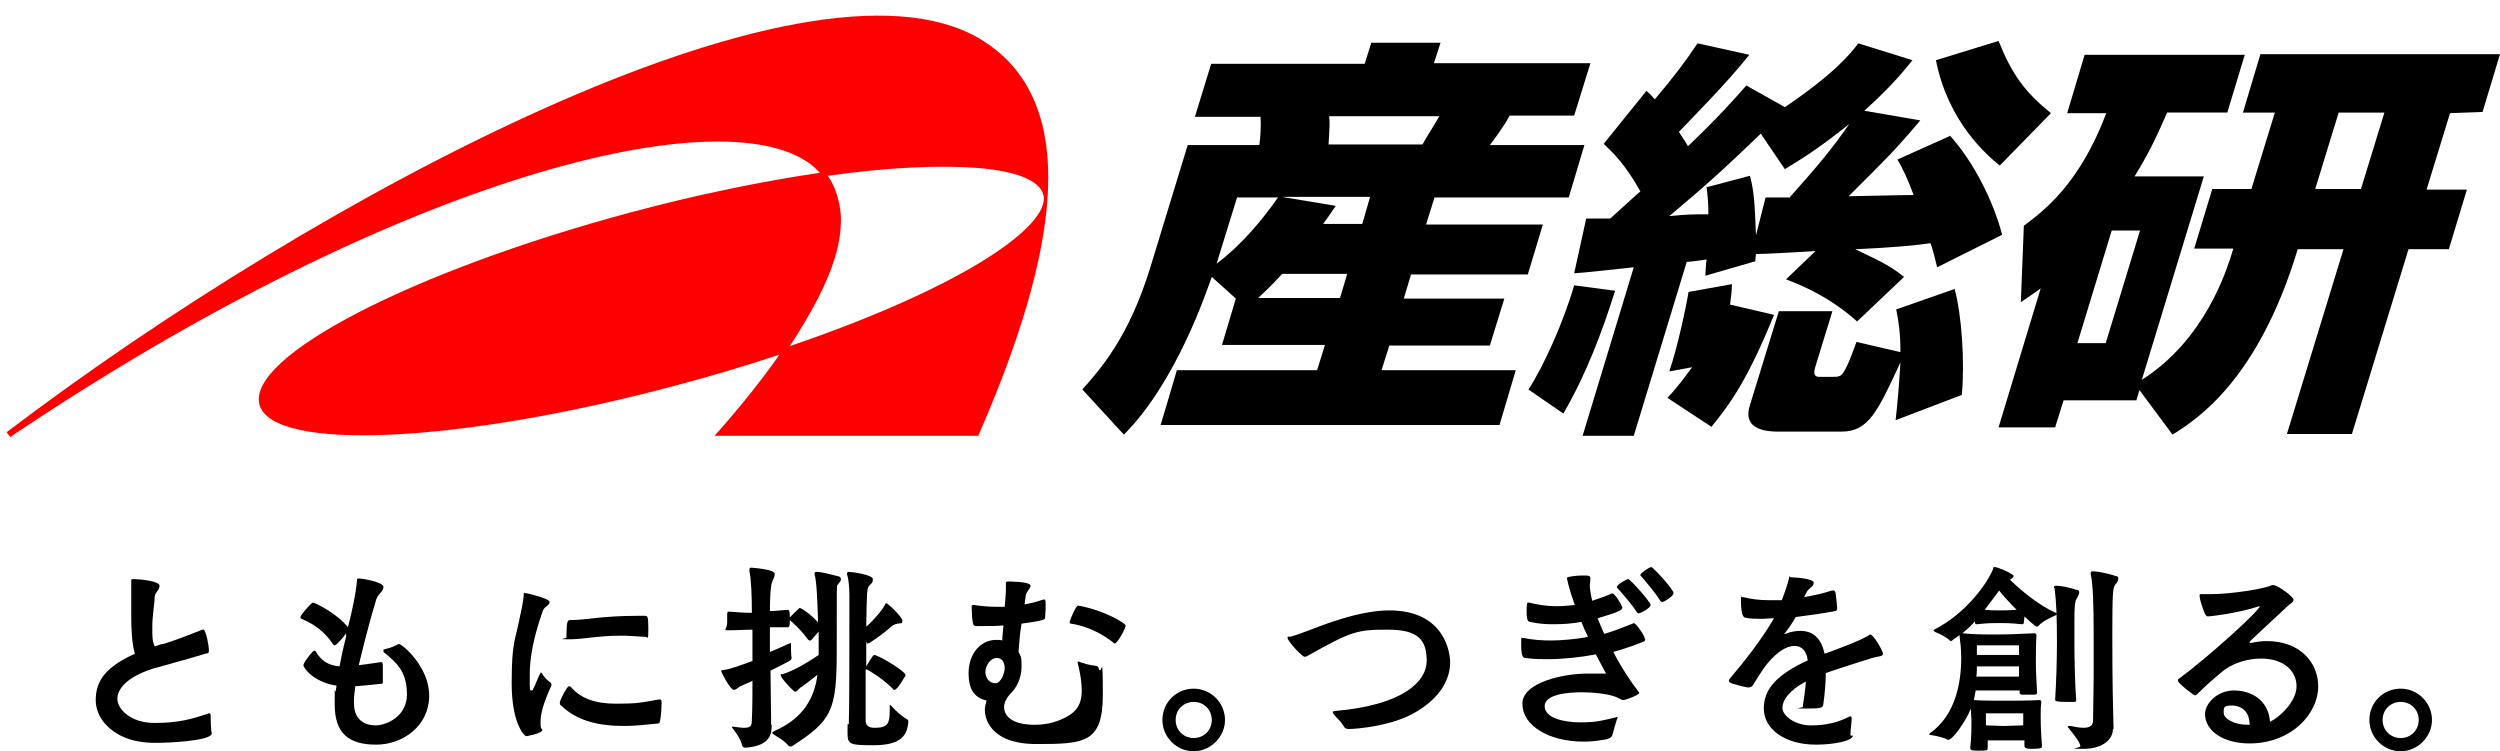 <?xml version="1.0" encoding="UTF-8"?>
<svg xmlns="http://www.w3.org/2000/svg" version="1.1" viewBox="0 0 415.3 124.8">
  <defs>
    <style>
      .cls-1 {
        fill: red;
      }
    </style>
  </defs>
  <!-- Generator: Adobe Illustrator 28.6.0, SVG Export Plug-In . SVG Version: 1.2.0 Build 709)  -->
  <g>
    <g id="_レイヤー_1" data-name="レイヤー_1">
      <g>
        <g>
          <path d="M35.2,121.8c0,1.4-8.4,1.6-8.6,1.6-1,0-1.9,0-2.7-.1-4.8-.5-8-3.6-8-7s1.9-5.6,6.5-7.7c-.5-1.7-.6-4.2-.6-6.4v-3.9c0-.7,0-1.2,0-1.5v-.3c0-.3,0-.3.4-.3.9,0,4.3.3,4.3,1.1s-.7,1-.8,1.8c0,1.1-.4,3.1-.4,5s0,2.3.4,3.3c.5-.2,1-.4,1.7-.5,2.5-.8,5.2-1.9,6.2-2.3h.2c.4,0,.9,2.7.9,3.3s0,.6-.6.7c-1,.3-3.3,1-5.2,1.5-1.3.4-2.6.7-3.6,1-4.2,1.4-5.8,3.3-5.8,5s2.2,4,6.2,4,6.3-.7,8.7-1.5c.2-.1.3-.1.4-.1s.2.1.2.4c0,.7,0,2.4.2,3h0c0-.1,0-.1,0-.1h0Z"/>
          <path d="M58.8,116.8c0,2.8,1.8,3.7,3.6,3.7s5.2-1.5,5.2-5.1-1.4-5.1-3.9-7.1q0-.1,0-.2c0-.1,0-.2,0-.2,1-.3,1.1-.2,2.3-.8,0-.1.2-.1.3-.1.5,0,5,3.7,5,8.6s-4.3,8.1-8.8,8.1-6.9-1.8-6.9-6.7,0-.3.3-3.1c-3.9-.6-5.5-3-5.5-3.4s1.5-2.4,1.8-2.4.2.1.3.2c.8,1.3,1.8,2.2,3.9,2.4.3-1.5.6-3.1,1.1-4.9v-.6c-.3.5-1.6,2-1.9,2s0,0-.2-.1c-.8-1.1-2-2.9-5.3-4.3,0,0-.2-.1-.2-.3,0-.3,1.8-2.4,2.1-2.4s4,1.8,5.8,4.1c.6-2.3,1.3-5.4,1.5-7.7,0-.3,0-.4.3-.4.7,0,4.1.6,4.1,1.4s-.9,1.1-1.2,2.1c-1.6,5.3-2.6,9.7-2.9,10.9,1-.1,2.2-.3,3.6-.5h.2c.2,0,.2.4.2,1.4s0,1.5,0,1.9c0,.2,0,.3-.4.3-1.6.2-2.9.3-4.2.4,0,.7-.2,1.4-.2,2.2v.6h0Z"/>
          <g>
            <path d="M91.6,113.6c0,.1,0,.2,0,.3-1.4,3-1.8,4.8-1.8,5.9s0,1.1.3,1.4h0c0,.7-2.7,1.1-2.7,1.1-.2,0-2.4-1.9-2.4-8.8s.6-7.1,1.3-10.7c.3-1.3.6-2.7.7-3.9,0-.3,0-.4.2-.4s4.1.9,4.1,1.5-.8.7-1.1,1.4c-1.6,4.5-2.2,7.9-2.2,10.7s0,2.6.3,2.6.2-.2.4-.5.7-1.8,1.1-2.4c0-.1,0-.1,0-.1,0,0,0,0,.2.1,0,0,.4.8,1.2,1.4.3.2.4.3.4.4Z"/>
            <path d="M109.9,116.8c0,.7-.1,2.5-.3,3.1,0,.2-.1.3-.4.3-2,.2-3.8.4-5.5.4-4.4,0-7.9-.9-10.5-3.4-.2-.1-.2-.3-.2-.5,0-.4,1.2-2.7,1.5-2.7s.3.1.4.2c1.6,1.8,3.9,2.7,7.5,2.7s4.2-.2,7-.7h.2c.2,0,.3.1.3.4v.2Z"/>
            <path d="M107.2,105.8c-1.5-.1-2.8-.2-3.9-.2-4.2,0-6.3.6-8.7.6s-.5-.1-.5-.3v-.3c0-2.4.2-2.6.6-2.6h.3c2.3,0,5-.7,10.9-.7h1.2c.5,0,.6.1.6,2.2s-.1,1.3-.4,1.3h-.1Z"/>
          </g>
          <g>
            <path d="M128.2,120.4c0,1.6-.3,3.5-4.3,3.8h-.1c-.3,0-.4-.1-.5-.3-.2-1-1-2.2-1.6-2.9-.1-.1-.1-.2-.1-.2q0-.1.1-.1h0c.8.1,1.4.2,1.9.2,1.2,0,1.3-.4,1.3-1.4.1-1.9.1-4.2.1-6.4l-2,.9c-.4.2-.7.6-1.1.6-.6,0-2.1-3-2.1-3.1,0-.2.2-.2.4-.2,1-.1,2.9-.8,4.8-1.5v-5.2c-1.3,0-2.5.1-3.8.1s-.4,0-.4-1.3v-1.5c0-.2.2-.3.3-.3,1.3.1,2.5.2,3.8.2,0-2.7-.1-5.5-.4-6.9v-.3c0-.2.1-.3.3-.3s3.9.3,3.9,1-.3.8-.5,1.6c-.2.6-.3,2.6-.3,4.6.9,0,1.7-.1,2.9-.2.4,0,.4.4.4,1.3.3-.4,1.1-1.1,1.4-1.4,0,0,.1-.2.3-.2s1.9,1.1,3,2.4c-.1-3.1-.2-6.8-.6-8.1h0c0-.2.1-.3.3-.3h.1c.7,0,2.3.4,3.4.7.3,0,.6.2.6.5s-.2.5-.6,1c-.1,0-.1.9-.1,10.9s-.8,11.6-7.5,15.9h-.2c-.1,0-.2,0-.3-.1-.9-1.1-2-1.5-2.6-2q-.1-.1-.1-.2c0-.1.1-.1.2-.2,5.1-2.2,6.8-5.7,7.3-9.4-1.2.9-2.4,1.9-2.8,2.1-.4.3-.6.7-.9.7s-2.4-2.3-2.4-2.7.1-.2.3-.2c2.4-.8,4.5-2.2,6-3.2v-3.9l-1.2,1.4c-.1.1-.2.1-.3.1s-.2-.1-.3-.2c-1.4-1.9-2.8-3-3-3.2,0,.9,0,1.2-.4,1.2h-2.9c0-.1,0,4.1,0,4.1,1.4-.6,2.6-1.1,3.2-1.4.1,0,.2-.1.2-.1.1,0,.1.1.1.3,0,1.9.1,2.2.1,2.2h0c0,.4-.1.4-3.5,2.1,0,2.6.1,5.7.1,8.2v.8h.1Z"/>
            <path d="M141,120.4c.1-2.1.1-13.9.1-19.2v-2.4c0-.9-.1-2.6-.4-3.4h0c0-.3.1-.4.3-.4.6,0,4,.5,4,1.2s-.3.7-.6,1.1c-.4.5-.4.9-.5,6.8,1.5-1.3,2.9-3.1,3.2-3.8,0-.1.1-.1.1-.1.3,0,2.7,2.3,2.7,2.9s-.3.4-.8.5-.9.3-1.4.8c-1,.9-3.3,2.5-3.5,2.5s-.2,0-.2-.2h-.1v4c.2-.3,1.1-1.9,1.3-1.9.7,0,5.2,2.7,5.2,3.3s-.1.2-.1.3c0,0-1.2,2.2-1.7,2.2s-.1,0-.2-.1c-2-2-4.2-3.2-4.4-3.3h-.2v8.5c0,1.2,1.1,1.2,1.6,1.2,2.1,0,2.4-.8,2.4-2.8v-.9h0c0-.1.1-.1.2,0,.8.9,1.8,1.8,2.7,2.3.2.1.2.3.2.4-.2,2.2-1.1,3.9-5.8,3.9s-4.3-.2-4.3-3.3v-.2h.2Z"/>
          </g>
          <g>
            <path d="M182.5,111c0-.2-.2-.4-.5-.4-1.1-.1-2-.4-2.8-.7h-.1q-.1,0-.1.1h0c.5,2,.7,3.5.7,4.7,0,2.7-1.2,3.9-3.6,4.9-1.2.5-2.7.8-4.2.8-4.7,0-5.1-2.2-5.1-2.9s.3-1.4.9-2.1c1.2-1.1,2-2.8,2-4.6s-.1-1.7-.5-2.5c.1-1.3.2-3,.5-4.7,3.8-.5,3.8-.7,3.9-.9,0-.4.1-1.1.1-1.8,0-1.1,0-1.3-.2-1.3h-.2c-.9.3-1.9.6-3.1.8l.2-1.5c.1-.6.8-1.2.8-1.6,0-.7-3.6-.7-3.7-.7q-.4,0-.4.2v1c0,.8-.1,1.9-.2,3h-1.4c-1.2,0-2.4-.1-3.7-.3h-.1c-.2,0-.3.1-.3.3.1,3.1.3,3.1.6,3.2h1.6c1,0,2,0,3.1-.1-.1,1-.2,1.9-.2,2.5-.2-.1-.7-.1-1-.1-2.7,0-4.6,2.4-4.6,5.5s1.2,4.1,3,4.6c-.2.5-.3,1.1-.3,1.6,0,1,.6,5.6,8.6,5.6s11-.2,11-8.2-.2-2.7-.7-4.4ZM165.4,113.5c-1.1,0-1.7-.9-1.7-1.9s.8-2.3,1.9-2.3h0c.9,0,1.3.8,1.3,1.7s-.7,2.5-1.5,2.5Z"/>
            <path d="M179.1,100.6c4.5.8,7.9,3,7.9,3.3,0,.5-1.4,3-1.8,3,0,0-.1,0-.2-.1-1.1-.9-3.7-2.7-7.1-3.2-.2,0-.2-.1-.2-.3s1-2.7,1.4-2.7h0Z"/>
          </g>
          <path d="M198.3,114.4c-2.9,0-5.2,2.3-5.2,5.2s2.4,5.2,5.2,5.2,5.2-2.4,5.2-5.2-2.3-5.2-5.2-5.2ZM198.3,122.6c-1.7,0-3-1.3-3-3s1.3-3,3-3,3,1.3,3,3-1.3,3-3,3Z"/>
          <path d="M224.1,121.1c-.5,0-.7-.1-.9-.5-.8-1.2-.7-.8-1.5-1.8-.2-.2-.3-.4-.3-.5s.2-.2.5-.2c11.2-1,15.1-4.9,15.1-8.3s-1.3-5.2-6.4-5.2-6,.2-13.3,4.3c-.3.2-.5.2-.6.2-.4,0-2.8-2.6-2.8-3.1s.1-.2.3-.2c1.5-.3,4.6-1.7,7.4-2.6,3.3-1.1,6.5-1.8,9.2-1.8,9.3,0,10.1,7.2,10.1,8.6,0,2.9-1.7,6-5.9,8.4-3.8,2.2-9.6,2.7-10.9,2.7Z"/>
          <g>
            <path d="M273.3,106.1c0,.2,0,.4-.3.5-1.5.6-3.2,1.2-5,1.7,1.4,2.7,3,5.1,4.2,6.6.1.1.1.2.1.2,0,.4-2.4,1.2-2.6,1.2s-.4-.1-.6-.2c-1.4-.9-4.8-1.1-6.3-1.1-2.2,0-6.2.3-6.2,2.3s3.2,2.7,6,2.7,3.9-.4,5.7-.8c.1,0,.2-.1.3-.1s.1,0,.1.1,0,.2-.1.3c-.2.7-.5,1.6-.7,2.4-.1.5-.3.7-1,.9-.6.1-2,.4-3.8.4-5.9,0-10.2-2.7-10.2-6.3s7-5,10.7-5h3.2c-.4-.7-1-1.9-1.7-3.2-2.6.5-5.4.8-8,.8s-2.6-.1-3.8-.2c-.6-.1-.6-1.4-.6-2.6s.1-.7.2-.7h.3c1.5.3,3,.4,4.5.4s4.1-.2,6.1-.6c-.4-.8-.8-1.7-1.1-2.5-1.5.3-3,.4-4.6.4s-2.6-.1-4-.4c-.4-.1-.5-.7-.5-1.8s.1-1.4.2-1.4h.2c1.6.4,3.1.6,4.5.6s2.1-.1,3.1-.2c-1-2.8-1.3-4.4-1.3-4.5,0-.2,1.6-.4,2.6-.4s1.3,0,1.3.5-.1.7-.1,1.2.2,1.7.4,2.5c1.1-.4,2.2-.7,3.2-1.2h.2c.3,0,1.4,1.6,1.6,2.3h0c0,.4-.3.7-4.1,1.8.3.8.7,1.7,1.1,2.6,1.7-.5,3.2-1.1,4.7-1.7.1,0,.2-.1.2-.1.3,0,1.5,1.6,1.8,2.4v.2h0Z"/>
            <path d="M272.2,101.9c-.1,0-.2-.1-.3-.2-.7-1.2-2.5-3.2-3.2-4q-.1,0-.1-.2c0-.4,1.6-1.3,1.9-1.3s3.7,3.8,3.7,4.3-1.7,1.4-2,1.4Z"/>
            <path d="M276.2,100c-.1,0-.2,0-.4-.2-.7-1.2-2.5-3.3-3.2-4.1q-.1,0-.1-.2c0-.3,1.5-1.3,1.8-1.3s3.7,3.7,3.7,4.3c.1.5-1.6,1.5-1.8,1.5Z"/>
          </g>
          <path d="M307.8,122.2c0,.9-3.3,1.5-6.1,1.5-5.5,0-8.7-2.8-8.7-6s2.1-5.6,7.3-8h0c-.2-1.6-1-2.4-2.2-2.4s-2.7.8-4.4,2.8c-1,1.2-1.9,2.8-2.5,3.7-.1.2-.4.4-.7.4s-.9-.1-2.9-.7c-.2-.1-.4-.2-.4-.4s.1-.2.1-.3c2.7-3.2,5.3-6.5,7.4-10.1-.7,0-1.4.1-2.1.1s-1.9,0-2.7-.2c-.6-.1-.7-1.7-.7-3.2s0-.2.1-.2.1,0,.3,0c1.2.3,2.6.5,4.1.5s1.5,0,2.3,0c.4-1.1.8-2.1,1.1-3.3s.1-.5.4-.5c.6,0,3.8.2,3.8.9s-.9.9-1.2,1.6l-.4.8c1.6-.3,3.1-.6,4.6-1.1h.2c.2,0,.3,0,.4.3.1.3.2,1.8.3,2.6,0,.4-.2.5-.3.5-2,.4-4.3.7-6.6,1-.8,1.4-1.2,1.9-1.8,2.7-.1.1-.2.2-.2.2h0s.1-.1.3-.1c.9-.4,1.8-.5,2.5-.5,2.2,0,3.5,1.4,4,3.8,2.5-.9,6-2.2,7.4-3.1.1,0,.1-.1.2-.1.5,0,2.1,2.7,2.1,3.2s-.8.4-1.8.7c-2.5.8-5.1,1.6-7.7,2.5,0,1.7-.2,3.7-.4,5.1-.1.7-.2.8-2.9.8s-.5-.1-.5-.3v-.2c.2-1.2.4-2.7.5-4-2.8,1.5-3.9,3.1-3.9,4.4s2.1,2.9,4.7,2.9,4.5-.5,6.3-1.4c.1-.1.2-.1.3-.1s.2.1.2.4c0,.6-.2,1.8-.2,2.5v.3h.4Z"/>
          <g>
            <path d="M341.2,97.6c0-.2.1-.3.3-.3h.1c.7,0,2.3.3,3.4.7.3,0,.4.2.4.4,0,.3-.2.6-.4,1-.3.5-.4,1.1-.4,3.8v3.5c0,2.8.1,7.2.3,9.6,0,.2-.1.3-.3.3h-1.1c-1.9,0-2.1-.1-2.1-.4.2-3,.3-6.9.3-9.5,0-4.1-.1-6.8-.4-9h0Z"/>
            <path d="M351,121.1c0,1.8-1.8,3.3-4.9,3.3s-.4-.1-.5-.5c-.2-.8-1.2-2-2-3q-.1-.1-.1-.2c0-.1.1-.1.3-.1h.2c.5.1,1.3.3,2.1.3s1.6-.2,1.6-1.2c0-2.2.1-4.8.1-7.1v-7c0-5.2-.1-8.4-.5-10.3h0c0-.3.1-.4.3-.4h.1c.7,0,2.7.4,3.8.8.3,0,.4.2.4.4,0,.3-.2.7-.5,1-.4.6-.5,1.1-.5,8.5s.1,11.6.2,15.3v.2h-.1Z"/>
            <path d="M328.1,103.5c0,.2.2.2.3.2,2-.2,2.5-.2,3.6-.2s2,0,3.9.2c.1,0,.2,0,.3-.2,0-.2.1-.7.1-1.1,1.8,1.7,2,1.7,2.1,1.7s.2-.1.2-.1c.8-.9,2.1-1.4,2.9-1.8.1-.1.2-.1.2-.2s-.1-.2-.2-.2c-3-1.3-6.3-4.2-7.6-5.5.3-.2.6-.4.6-.6,0-.4-2.7-1.5-3.1-1.5s-.2,0-.3.3c-.8,2.1-4.3,7.3-9.8,10.1-.1,0-.1.1-.1.1,0,.1.1.2.3.3.7.3,1.8.8,2.4,1.4q.1.1.2.1c.1,0,.2-.1.3-.2l1.1-.8c.1.8.3,2.2.3,3.8,0,4-.9,9.5-5.2,12.5q-.1.1-.1.2c0,.1.1.1.2.1.8.1,2.1.4,2.7.7.1.1.2.1.3.1.6,0,2.8-2.9,3.7-5.2,0,.8.1,1.4.1,2.2s0,2.6-.2,4.3h0c0,.4.1.5,1.4.5s1.5,0,1.5-.5v-1.2h6.1v.9h0c0,.3.2.5,1.2.5,1.7,0,1.7-.2,1.7-.4v-.2c-.1-1.5-.2-2.8-.2-4.7s0-1.2.1-2.4h0c0-.3-.1-.4-.3-.4h-.1c-1.9.1-4.1.1-5.6.1s-3.9,0-5.2-.1c.1-.6.2-1.1.3-1.6h7.3v.4c0,.2.2.3.4.3h2.1c.2,0,.4-.1.4-.4h0c-.1-1.8-.2-3.5-.2-4.9s0-3.1.1-4.6c0-.1-.1-.3-.3-.3h-.1c-2,.1-4.2.2-6.2.2s-3.7,0-5.7-.2c.7-.6,1.4-1.2,2-1.9.1-.1.1,0,.1.2ZM332.1,98.1c.7.9,1.7,2,2.9,3.2-1.3.1-2.1.1-3,.1s-1.2,0-2.3-.1c1-1.3,1.8-2.4,2.4-3.2ZM329.9,119.7v-1.2h6.2v2c-.8,0-2.7.1-3.3.1s-2.2-.1-2.9-.1v-.8ZM328.4,107.2h7v1.6h-7v-1.6ZM328.4,110.7h7v1.7h-7.1c.1-.5.1-1.1.1-1.7Z"/>
          </g>
          <path d="M376.6,106.5c-.9,0-1.7.1-2.6.3h-.1c-.1,0-.2,0-.2-.1s.1-.1.1-.2c2.5-2.4,5.3-4.9,6.3-5.9.2-.2.9-.5.9-1s-2.7-2.4-3.3-2.4-.2,0-.3,0c-1.1.6-6.8,1.5-10.1,1.5s-1,0-1.4,0h-.2c-.3,0-.3,0-.3.3,0,.7.8,2.9.9,3,.2.3.3.4.5.4.4,0,4.7-.5,8.2-1.6.1,0,.2-.1.3-.1h.1c0,.7-8.6,8.5-13.5,12.1-.1,0-.1.1-.1.3,0,.4,2.6,2.4,2.8,2.4s.1,0,.3-.1c1.3-1.2,1.9-1.9,4.1-3.7,1.7-1.5,4.3-2.3,6.6-2.3,3.7,0,5.9,2,5.9,4.6s-2.9,5.2-4.4,5.9c-.3-3.7-3.2-5.2-6-5.2s-4.8,2.2-4.8,3.9c0,2.8,3,4.9,7.4,4.9,6.8,0,11.4-4.8,11.4-9.5,0-4-3.1-7.5-8.5-7.5ZM373.7,120.4h-.3c-2.3,0-4-1-4-2s0-1.2,1.6-1.2c1.2.1,2.7.8,2.7,3.2h0Z"/>
          <path d="M398.8,114.4c-2.9,0-5.2,2.3-5.2,5.2s2.4,5.2,5.2,5.2,5.2-2.4,5.2-5.2-2.3-5.2-5.2-5.2ZM398.8,122.6c-1.7,0-3-1.3-3-3s1.3-3,3-3,3,1.3,3,3-1.3,3-3,3Z"/>
        </g>
        <g>
          <path class="cls-1" d="M162.7,6.4C133.7-10.6,52.7,32.6,1.1,71.8l.6.8C66.3,29.1,121.2,15.6,135.3,27.8c.3.3.6.6.9.9-9.5,1.4-20.3,3.6-31.5,6.6-36.1,9.7-63.7,23.9-61.6,31.9,2.1,7.9,33.1,6.5,69.3-3.2,6-1.6,11.7-3.3,17.1-5.1-4,5.7-8.3,10.7-10.8,13.5h43.8c11.1-25.4,19.3-54.7.2-66ZM131.2,57.5c3.6-5.5,6.2-10.4,7.5-14.7.7-2.3,1-4.4,1-6.4s-.7-5.2-2.2-7.2c10-1.4,18.5-1.8,24.9-1.3s10.3,2.1,10.9,4.4c.1.2.1.5.1.7,0,5.2-14.1,14.9-42.2,24.5Z"/>
          <path d="M250.8,19.2h10.7l2.7-8.7h-26c0,0,1.1-3.4,1.1-3.4h-11.5l-1.1,3.5h-25.5c0,0-2.7,8.8-2.7,8.8h10.9c.1,1.4,0,3.4-.2,4.7h-11.9l-6.2,20.3c-3.6,11.7-8.3,16.9-11.3,20.3l6.9,7.5c8.7-8.7,13.7-23.7,14.6-26.2l4,3.6-2.3,7.7h17.1l-1.3,4.2h-23.3c0,.1-2.7,9.1-2.7,9.1h56.3c0,0,2.7-9.1,2.7-9.1h-22.3c0,0,1.3-4.1,1.3-4.1h16.7l2.4-7.8h-16.7l1.2-4h19.4l2.5-8.3h-19.4l1.4-4.5h22.3c0,0,2.6-8.7,2.6-8.7h-15.7c.6-.8,2.2-2.9,3.3-4.9ZM202.1,43.8l3.4-11h6.8c-2.7,3.9-6.3,8.1-10.2,11ZM222.6,49.5h-13.6c.6-.6,1.7-1.5,4-4h10.8l-1.2,4ZM226.3,37.2h-6.5c.7-1,1.1-1.5,2.1-3l-9-1.5h14.7l-1.3,4.5ZM236.3,24h-15.6c.2-3.2.2-3.6.1-4.7h18.3c-1,1.8-1.5,2.4-2.8,4.7Z"/>
          <g>
            <path d="M268.3,48.3c-2.1,6.7-4.8,13.9-8.6,20.4l-5.8-4c2.5-3.8,5.8-11.1,7.6-17.3l6.8.9Z"/>
            <path d="M277,66.1c1.2-1.3,2.2-2.5,4.1-5.1l-3.8.7c1.3-3.7,2.8-10.7,3.2-13.2l7.2-1.3c0,1.1-.1,1.9-.3,3.4l7.3,1.7c-4.3,10.6-7.2,14.7-10.4,18.6l-7.3-4.8Z"/>
            <path d="M323.9,22.6l-8.7,3.9c.8,1.4,1.5,2.7,2.7,5.9-2.7,0-9.2.2-10.8.2,6.4-6.4,7.5-7.4,11.9-12.6l-9.3-1.6c5-4.5,7-7.2,8-8.4l-9-2.8c-1.2,1.6-3.9,5-12.2,10.6l-6.4-3.6c-2.2,2.5-4.5,5.1-9.7,10.1-.3-.6-.7-1.1-1.5-2.4,1.8-1.9,7.9-8,11.7-12.8l-8.6-1.9c-2.1,3.1-3.8,5.4-7.1,9.3-.7-.8-.8-.9-1.4-1.4l-7.1,8.8c1.5,1.4,3.6,3.4,6.1,7.9-.1,0-3.3,3-5,4.5-2.5,0-2.8,0-4,0l-2,9.1c.8,0,9-.9,9.9-1l-8.5,28h8.5l8.8-28.9c.7,0,2.7-.3,3.3-.4-.1.5-.2,2.4-.2,2.7l8.3-2.4c0-.6.1-1,.1-1.2,1.6,0,8.5-.4,9.9-.5l-4.9,4.7c3.1,1.2,7.3,3,11.8,7l7.8-7.4c-1.9-1.5-3-2.2-8.1-4.6,6.9-.3,10.4-.7,12.5-1,.5,1.4.7,2.5,1.1,4l10.8-5.4c-1.5-5.7-4.8-12.2-8.7-16.5ZM297.2,32.8c-2.2,0-2.9,0-3.9,0l-1.6,6.3c-.2-5.2-.3-7.3-1-9.9l-7.2,1.9c.2,1.6.3,2.9.3,4.5-2.7,0-3.5,0-6.5.3,6.1-5.1,9.5-8.2,15.2-13.7l4,5.9c2.6-1.6,5.2-3.1,10.7-7.5-3,4.3-5.1,6.8-10,12.3Z"/>
            <path d="M314.9,69.8c.3-2.8.5-4.7.8-9.6-3.8,8.2-5.3,11.5-9.8,11.5h-10.5c-3.3,0-5.8-1-4.7-4.4l4.8-15.6h8.9l-2.8,9.1c-.2.7-.6,1.9.8,1.8h2.1c.7,0,1.3,0,1.7-.7.9-1.3,1.8-4.1,2.2-5.1l7.3,1.7c0-3.2-.3-5.1-.7-7.1l9.7-3.4c1.2,4.4,1.7,12.1,1.2,17.6l-11,4.2Z"/>
            <path d="M332.2,27.5c-2-1.6-8.6-7.2-10.6-17.5l10.4-3.2c2.3,5.7,4.4,8.5,8.7,12l-8.5,8.7Z"/>
          </g>
          <path d="M412.4,18.6l2.9-9.6h-39.8c0,0-2.9,9.7-2.9,9.7h5.3l-3.9,12.7h-6.5l-3,9.9h6.5c-1.1,3.7-4.7,15.1-15.2,21.8l10.3-33.8h-11.5c2.9-4.7,4.2-7.9,5.4-10.6h10l2.9-9.6h-26.6c0,0-2.9,9.7-2.9,9.7h6.5c-4.5,11.9-10.5,16.3-13.7,18.7l-.5,12.7c2.1-1.4,2.6-1.8,3.3-2.3l-7,23.1h9.4l1.4-4.5h12.1l.5-1.7,5.5,7.4c4-2.5,14.2-9,20.8-30.8h7.6l-9.4,30.7h10.8l9.4-30.7h6.7l3-9.9h-6.7l3.9-12.7,5.4-.2ZM349.8,57h-4.7l5.7-18.7h4.7l-5.7,18.7ZM392.2,31.4h-7.6l3.9-12.7h7.6l-3.9,12.7Z"/>
        </g>
      </g>
    </g>
  </g>
</svg>